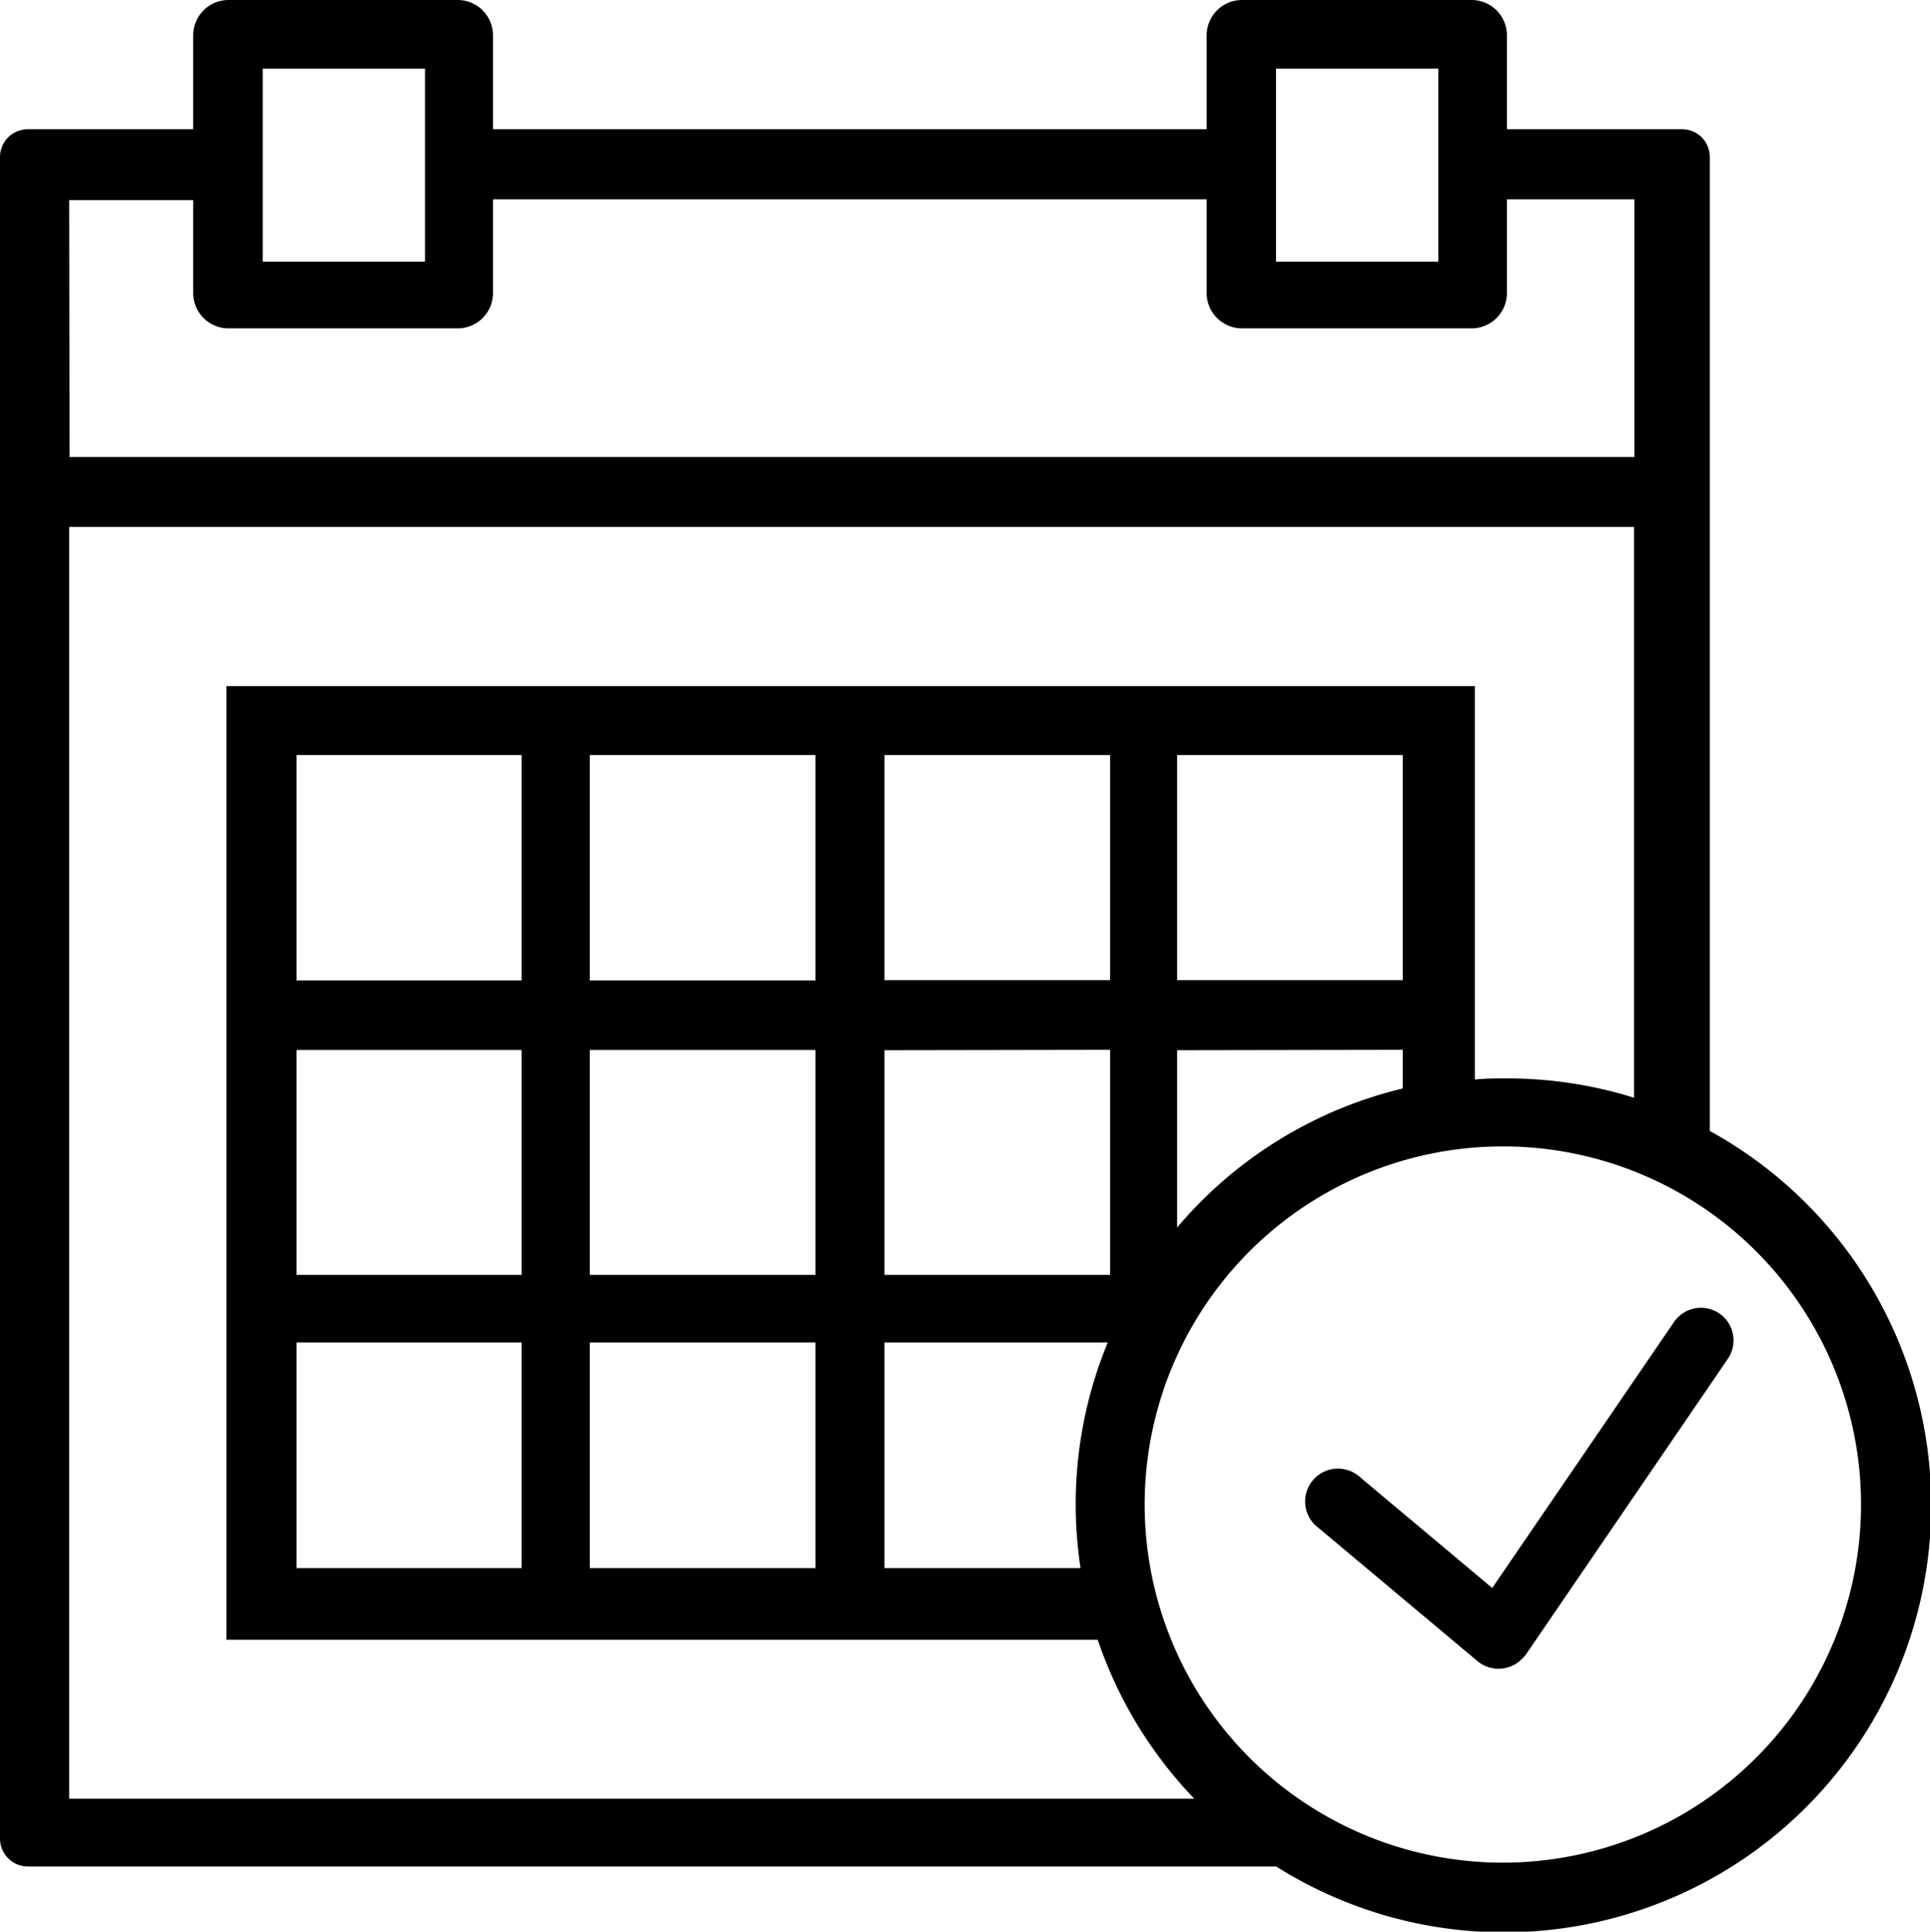 <svg id="Calque_2" data-name="Calque 2" xmlns="http://www.w3.org/2000/svg" viewBox="0 0 99.9 100"><defs><style>.cls-1{fill:#000;}</style></defs><path class="cls-1" d="M88.5,58.55V8.13a1.43,1.43,0,0,0-1.44-1.44H78V1.82A1.83,1.83,0,0,0,76.16,0H64.29a1.83,1.83,0,0,0-1.83,1.82V6.69H25.52V1.82A1.83,1.83,0,0,0,23.69,0H11.82A1.83,1.83,0,0,0,10,1.82V6.69H1.44A1.44,1.44,0,0,0,0,8.13V95.18a1.45,1.45,0,0,0,1.44,1.45H66.06A22.11,22.11,0,1,0,88.5,58.55Zm-22.45-55h8.4v10h-8.4v-10Zm-52.47,0H22v10h-8.4v-10Zm-10,6.81H10v4.84A1.83,1.83,0,0,0,11.82,17H23.69a1.83,1.83,0,0,0,1.83-1.83V10.32H62.46v4.84A1.83,1.83,0,0,0,64.29,17H76.16A1.83,1.83,0,0,0,78,15.16V10.32H84.6V23.66h-81Zm83,47.27Zm-1-.4h0Zm-82,35.93V27.28h81V56.83a22,22,0,0,0-6.72-1c-.51,0-1,0-1.52.06h0V35.52H11.72V84.89h45.1a22.07,22.07,0,0,0,5,8.23H3.55ZM55.68,77.89a22.25,22.25,0,0,0,.25,3.29H45.78V69.5H57.34A21.91,21.91,0,0,0,55.68,77.89ZM56.55,84s0,0,0-.09A.29.29,0,0,0,56.55,84Zm-.24-.9a1.6,1.6,0,0,0-.05-.21C56.28,83,56.29,83.05,56.31,83.12Zm-.21-.94L56,81.83Zm1.36-31.42H45.78V39.09H57.46Zm0,3.61V66H45.78V54.37Zm15.15-3.61H60.93V39.09H72.61Zm0,3.61v2a22,22,0,0,0-11.68,7.2h0V54.37ZM60.43,64.22l-.08.09Zm-.55.72-.05.07Zm-1.76,2.87L58,68Zm-.4.82a1.42,1.42,0,0,0-.08.18A1.42,1.42,0,0,1,57.72,68.63ZM30.53,66V54.36H42.21V66ZM42.21,69.5V81.18H30.53V69.5ZM30.53,50.76V39.09H42.21V50.76ZM15.35,66V54.36H27V66ZM27,69.5V81.18H15.35V69.5ZM15.35,50.76V39.09H27V50.76ZM64.89,95.84l0,0Zm12.9.59A18.54,18.54,0,1,1,96.33,77.89,18.54,18.54,0,0,1,77.79,96.43Z"/><path class="cls-1" d="M89,68a1.69,1.69,0,0,0-2.35.44L77.24,82.21,70.43,76.5a1.7,1.7,0,1,0-2.18,2.6L76.48,86a1.7,1.7,0,0,0,2.24-.06,1.85,1.85,0,0,0,.14-.14h0a1.15,1.15,0,0,0,.14-.17L89.44,70.34A1.69,1.69,0,0,0,89,68Z"/></svg>